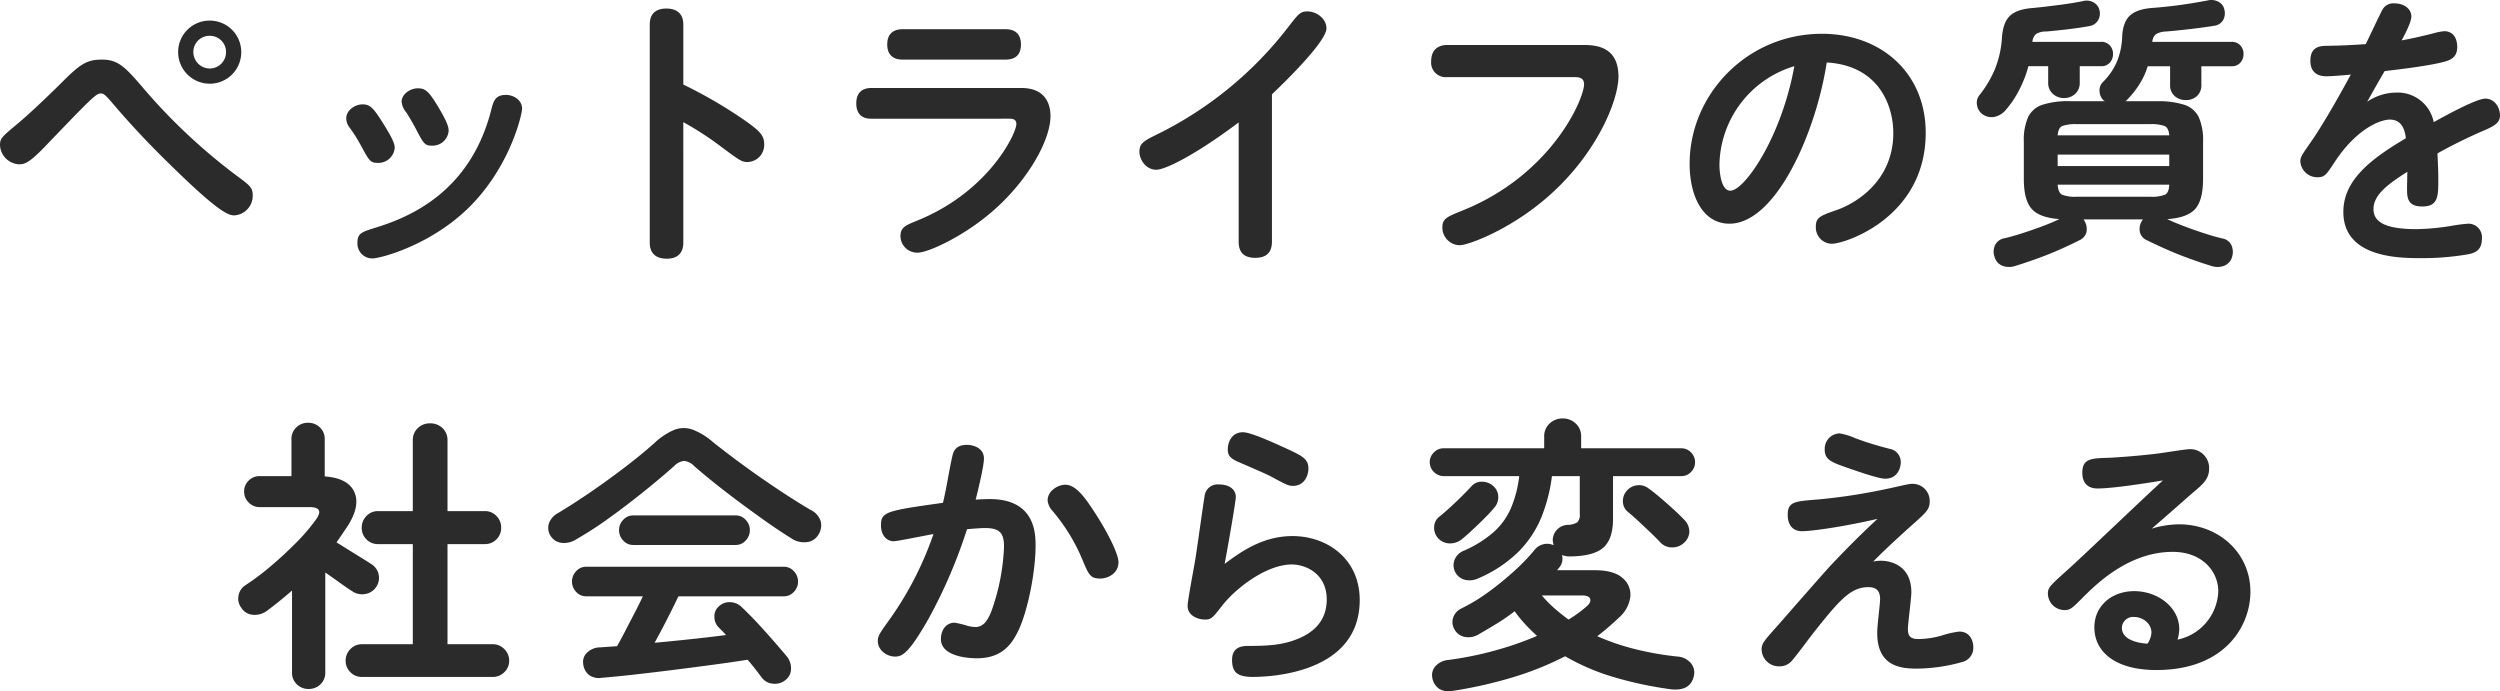<svg xmlns="http://www.w3.org/2000/svg" width="644.91" height="178.32" viewBox="0 0 644.91 178.32">
  <path id="パス_36705" data-name="パス 36705" d="M-271.95-57.2a8.116,8.116,0,0,0-8.14,8.14,8.163,8.163,0,0,0,8.14,8.14,8.117,8.117,0,0,0,8.14-8.14A8.116,8.116,0,0,0-271.95-57.2Zm0,3.922a4.169,4.169,0,0,1,4.218,4.218,4.216,4.216,0,0,1-4.218,4.218,4.264,4.264,0,0,1-4.218-4.218A4.169,4.169,0,0,1-271.95-53.28Zm-49.136,33.152c1.7,0,3.034-.888,6.512-4.44,12.506-13.024,13.32-13.838,14.578-13.838.666,0,1.184.444,2.664,2.146,4.81,5.7,9.916,11.1,15.244,16.28,11.47,11.248,14.652,13.024,16.428,13.024a5.059,5.059,0,0,0,4.81-5.106c0-2-.592-2.516-4-5.032A148.894,148.894,0,0,1-288.6-39.22c-5.106-5.994-6.882-7.918-11.174-7.918-4,0-5.7,1.258-10.582,6.142-.814.814-6.956,6.882-11.026,10.286-4.144,3.478-4.662,3.848-4.662,5.624A5.192,5.192,0,0,0-321.086-20.128Zm88.578-15.466c-1.924,0-4.218,1.48-4.218,3.626a3.9,3.9,0,0,0,.814,2.294,38.933,38.933,0,0,1,3.034,4.81c2.146,4,2.442,4.366,4.366,4.366a4.231,4.231,0,0,0,4.292-3.848c0-1.258-.814-2.812-2.812-6.068C-229.548-34.41-230.436-35.594-232.508-35.594Zm22.2,6.808c0-1.11-.592-2.664-2.812-6.364-2.146-3.478-3.034-4.588-5.106-4.588s-4.218,1.554-4.218,3.478a5.1,5.1,0,0,0,1.258,2.812c.518.814,1.554,2.516,2.368,4.07,2.072,4,2.368,4.44,4.292,4.44A4.152,4.152,0,0,0-210.308-28.786Zm14.8-9.25c-2.812,0-3.256,1.628-3.848,4-5.4,21.016-20.942,27.454-29.378,30.118-4,1.258-5.106,1.48-5.106,4.07a3.839,3.839,0,0,0,3.848,4c2.072,0,15.1-3.4,25.012-13.246,10.656-10.582,13.616-24.05,13.616-25.382C-191.364-36.778-193.658-38.036-195.508-38.036Zm45.732,7.03a80.609,80.609,0,0,1,9.99,6.512c4.588,3.4,5.106,3.774,6.586,3.774a4.413,4.413,0,0,0,4.292-4.588c0-2.22-1.11-3.33-4.366-5.7a119.076,119.076,0,0,0-16.5-9.694V-56.166c0-3.774-2.96-4.144-4.366-4.144-2.22,0-4.292.888-4.292,4.144V.074c0,3.7,2.812,4.144,4.366,4.144.814,0,4.292,0,4.292-4.144Zm56.61-23.976c-2.59,0-4,1.332-4,3.922,0,.74,0,3.922,4,3.922h26.492c2.59,0,4-1.258,4-3.922,0-1.924-.814-3.922-4-3.922ZM-65.86-31.894c.888,0,2,0,2,1.406,0,2.294-6.956,17.316-25.53,24.864-3.108,1.258-4.366,1.776-4.366,4.07a4.315,4.315,0,0,0,4.44,4.218c2.59,0,11.248-3.922,18.5-9.99C-61.2-15.318-55.056-26.2-55.056-32.56c0-3.4-1.554-7.252-7.474-7.252h-38.776c-2.368,0-3.848,1.258-3.848,4,0,1.776.666,3.922,3.848,3.922Zm67.932-6.29c4.218-4,14.06-13.764,14.06-17.02,0-2.59-2.664-4.366-4.884-4.366-1.85,0-2.368.666-4.884,3.922A96.249,96.249,0,0,1-27.01-28.12c-3.922,1.924-5.106,2.516-5.106,4.736,0,2,1.628,4.662,4.366,4.662,2.072,0,9.4-3.33,21.238-12.21V-.222C-6.512,1.924-5.772,4-2.22,4,1.554,4,2.072,1.554,2.072-.222Zm78-4.44c1.184,0,2.516.148,2.516,1.85,0,3.7-8.214,23.162-31.154,32.486-4.218,1.7-5.4,2.146-5.4,4.44A4.545,4.545,0,0,0,50.542.74c2.22,0,14.134-4.366,24.346-13.986C86.432-24.05,91.464-37,91.464-42.772c0-7.992-6.216-8.14-9.25-8.14H47.286c-1.628,0-4.144.666-4.144,4.218a3.763,3.763,0,0,0,4.144,4.07Zm65.12-3.774c13.616.814,17.168,11.322,17.168,18.2,0,12.284-9.546,18.2-14.948,19.98-4.07,1.406-5.032,1.924-5.032,4.144A4.2,4.2,0,0,0,146.52.37c3.33,0,24.2-6.734,24.2-28.638,0-15.392-11.47-25.53-26.788-25.53-19.24,0-34.114,15.614-34.114,33.522,0,8.362,3.4,15.466,10.286,15.466C132.09-4.81,142.45-28.416,145.188-46.4Zm-8.362.962C133.5-27.01,123.95-13.32,120.324-13.32c-2.294,0-2.812-4.44-2.812-6.734A27.028,27.028,0,0,1,136.826-45.436Zm57.054,51.5a4.951,4.951,0,0,1-3.441-.037,3.47,3.47,0,0,1-1.961-2.257,3.988,3.988,0,0,1,.074-2.923,3.238,3.238,0,0,1,2.442-1.887q1.924-.444,4.477-1.258t5.143-1.776q2.59-.962,4.588-1.924-5.18-.37-7.178-2.664t-2-7.7v-9.62a14.623,14.623,0,0,1,1.11-6.327,6.273,6.273,0,0,1,3.7-3.182,21.821,21.821,0,0,1,7.1-.925h8.954q-.148-.148-.222-.148a3.4,3.4,0,0,1-1.11-2.4,3.028,3.028,0,0,1,.888-2.405,16.612,16.612,0,0,0,3.589-5.217,18.58,18.58,0,0,0,1.369-6.623q.222-3.7,2.035-5.328t5.661-1.924q2.072-.148,4.662-.444t5.143-.7q2.553-.407,4.477-.777a3.9,3.9,0,0,1,2.812.3,2.888,2.888,0,0,1,1.554,2,3.671,3.671,0,0,1-.3,2.738,3.088,3.088,0,0,1-2.294,1.48q-2.738.444-6.253.851t-6.179.629a5.528,5.528,0,0,0-2.59.666,2.838,2.838,0,0,0-.962,2H249.6a2.894,2.894,0,0,1,2.294.925,3.2,3.2,0,0,1,.814,2.183,3.3,3.3,0,0,1-.814,2.257,2.894,2.894,0,0,1-2.294.925h-7.77v4.81a3.69,3.69,0,0,1-1.147,2.886,4.093,4.093,0,0,1-2.849,1.036,4.229,4.229,0,0,1-2.886-1.036,3.633,3.633,0,0,1-1.184-2.886v-4.81h-5.772a19.643,19.643,0,0,1-2.22,4.773,23.339,23.339,0,0,1-3.108,3.885,2.106,2.106,0,0,1-.444.37h8.14a21.821,21.821,0,0,1,7.1.925,6.273,6.273,0,0,1,3.7,3.182,14.623,14.623,0,0,1,1.11,6.327v9.62q0,5.4-2,7.7t-7.252,2.664q2.072.962,4.625,1.924t5.069,1.776q2.516.814,4.44,1.258A3.175,3.175,0,0,1,249.639.851a4.4,4.4,0,0,1,.111,2.923,3.458,3.458,0,0,1-2,2.257,4.863,4.863,0,0,1-3.4.037q-2.442-.74-5.513-1.85t-5.994-2.4q-2.923-1.3-4.995-2.331a3.13,3.13,0,0,1-1.887-2.146,4.083,4.083,0,0,1,.407-2.664,1.944,1.944,0,0,1,.185-.3,1.945,1.945,0,0,0,.185-.3H211.418a1.16,1.16,0,0,1,.222.3l.148.3a4.083,4.083,0,0,1,.407,2.664,3.13,3.13,0,0,1-1.887,2.146q-2,1.036-4.921,2.331t-5.994,2.4Q196.322,5.328,193.88,6.068ZM185.444-33a3.523,3.523,0,0,1-1.48-2.331,3.137,3.137,0,0,1,.666-2.7,28.1,28.1,0,0,0,4.07-6.956,26.394,26.394,0,0,0,1.7-7.992q.3-3.848,2.109-5.513t5.883-1.961q3.034-.3,6.7-.777t6.179-1a3.619,3.619,0,0,1,2.738.333,3.029,3.029,0,0,1,1.554,2.109,3.38,3.38,0,0,1-.407,2.553,3.147,3.147,0,0,1-2.183,1.443q-2.368.444-5.476.814t-5.7.592a4.807,4.807,0,0,0-2.59.629,2.991,2.991,0,0,0-.962,2.035h17.686a2.894,2.894,0,0,1,2.294.925,3.2,3.2,0,0,1,.814,2.183,3.3,3.3,0,0,1-.814,2.257,2.894,2.894,0,0,1-2.294.925h-5.476v4.218a3.747,3.747,0,0,1-1.184,2.923,4.143,4.143,0,0,1-2.886,1.073,4.182,4.182,0,0,1-2.849-1.073,3.692,3.692,0,0,1-1.221-2.923v-4.218H197.21a29.848,29.848,0,0,1-2.479,6.327,25.746,25.746,0,0,1-3.515,5.143,5.207,5.207,0,0,1-2.738,1.591A3.9,3.9,0,0,1,185.444-33Zm24.272,21.238h18.87a9.673,9.673,0,0,0,3.848-.518q1.036-.518,1.11-2.59H204.758q.148,2.072,1.147,2.59A9.377,9.377,0,0,0,209.716-11.766Zm-4.958-7.918h28.786v-2.96H204.758Zm0-7.918h28.786q-.148-1.924-1.184-2.405a10.07,10.07,0,0,0-3.774-.481h-18.87a10.07,10.07,0,0,0-3.774.481Q204.906-29.526,204.758-27.6Zm79.476-23.532c-3.256.222-5.7.37-10.286.444-2.368,0-4,.888-4,3.848,0,3.626,2.738,4,4.07,4,1.7,0,5.92-.37,6.364-.444-4.07,7.548-7.844,13.838-9.99,16.946-2.664,3.848-3.034,4.292-3.034,5.476a4.373,4.373,0,0,0,4.366,4.07c1.924,0,2.294-.592,4.44-3.848,5.55-8.51,11.692-11.026,14.282-11.026,3.4,0,3.922,3.182,4.144,4.81-9.25,5.476-16.132,10.878-16.132,19.018,0,11.914,14.652,11.914,20.054,11.914A69.535,69.535,0,0,0,310.5,3.108c2.442-.444,3.7-1.406,3.7-4.144a3.475,3.475,0,0,0-3.552-3.774,37.046,37.046,0,0,0-4.07.518,61.7,61.7,0,0,1-9.176.888c-7.4,0-11.174-1.48-11.174-5.18,0-3.848,4.144-6.66,8.732-9.62,0,.592-.074,3.552-.074,4.218,0,2.294,0,4.736,3.922,4.736,4.144,0,4.144-2.664,4.144-7.03,0-2-.074-3.626-.222-6.66a127.373,127.373,0,0,1,12.358-6.068c2.516-1.11,3.774-1.924,3.774-3.774,0-1.924-1.332-4.292-3.774-4.292-2.368,0-10.508,4.514-13.32,6.068a9.436,9.436,0,0,0-9.62-7.622A13.377,13.377,0,0,0,284.6-36.26c1.48-2.664,3.848-6.808,4.514-7.918,3.256-.37,12.062-1.406,15.762-2.516,1.776-.518,2.96-1.48,2.96-3.7,0-2-.888-4.07-3.33-4.07a14.291,14.291,0,0,0-2.96.592c-3.922.962-5.994,1.406-8.066,1.776C294.15-53.28,296-56.758,296-58.238c0-2.146-2.072-3.4-4.292-3.4a3.214,3.214,0,0,0-3.256,1.776C287.86-58.756,284.9-52.466,284.234-51.134Zm-516.89,163.242a4.075,4.075,0,0,1-3-1.221,4.075,4.075,0,0,1-1.221-3,4.111,4.111,0,0,1,1.221-2.96,4.014,4.014,0,0,1,3-1.258h13.1V77.846h-8.954a4.075,4.075,0,0,1-3-1.221,4.075,4.075,0,0,1-1.221-3,4.2,4.2,0,0,1,1.221-3.034,4.014,4.014,0,0,1,3-1.258h8.954v-18.2a4.218,4.218,0,0,1,1.295-3.219,4.417,4.417,0,0,1,3.145-1.221,4.511,4.511,0,0,1,3.219,1.221,4.218,4.218,0,0,1,1.295,3.219v18.2h9.62a4.014,4.014,0,0,1,3,1.258,4.2,4.2,0,0,1,1.221,3.034,4.075,4.075,0,0,1-1.221,3,4.075,4.075,0,0,1-3,1.221h-9.62v25.826h11.692a4.05,4.05,0,0,1,2.96,1.258,4.05,4.05,0,0,1,1.258,2.96,4.014,4.014,0,0,1-1.258,3,4.111,4.111,0,0,1-2.96,1.221Zm-13.764,3.108a4.268,4.268,0,0,1-3.034-1.184,4.07,4.07,0,0,1-1.258-3.108V89.834q-1.628,1.406-3.219,2.7t-3.293,2.553a5.292,5.292,0,0,1-3.478,1,3.768,3.768,0,0,1-3.034-1.739,3.929,3.929,0,0,1-.777-3.219,3.993,3.993,0,0,1,1.813-2.7,65.709,65.709,0,0,0,6.586-4.958q3.4-2.886,6.475-5.994a48.694,48.694,0,0,0,5.069-5.92Q-242.2,68.3-246.2,68.3h-12.876a3.842,3.842,0,0,1-2.812-1.184A3.842,3.842,0,0,1-263.07,64.3a3.806,3.806,0,0,1,1.184-2.849,3.9,3.9,0,0,1,2.812-1.147h8.214V50.836a4.07,4.07,0,0,1,1.258-3.108,4.268,4.268,0,0,1,3.034-1.184,4.268,4.268,0,0,1,3.034,1.184,4.07,4.07,0,0,1,1.258,3.108v9.546q6.068.444,7.659,4.07t-1.887,8.954q-.666.962-1.332,1.961t-1.406,2.035q1.332.814,3.108,1.924t3.4,2.109q1.628,1,2.516,1.591a4.11,4.11,0,0,1,1.85,2.664,4.1,4.1,0,0,1-.666,3.256,4.136,4.136,0,0,1-2.812,1.776,4.436,4.436,0,0,1-3.256-.666q-1.184-.74-3.145-2.146t-3.885-2.738v25.752a4.07,4.07,0,0,1-1.258,3.108A4.268,4.268,0,0,1-246.42,115.216Zm122.988-2.294a4.3,4.3,0,0,1-3.219.925,3.952,3.952,0,0,1-2.849-1.517q-.814-1.11-1.739-2.294t-1.961-2.368q-3.7.592-8.621,1.258t-10.212,1.332q-5.291.666-10.212,1.221t-8.621.851a4.284,4.284,0,0,1-3.293-.777A4.148,4.148,0,0,1-175.6,108.7a3.248,3.248,0,0,1,1.073-2.923,4.887,4.887,0,0,1,3.293-1.295l2.109-.148q1.073-.074,2.257-.148.888-1.554,2.035-3.774t2.4-4.625q1.258-2.4,2.22-4.477h-14.652a3.379,3.379,0,0,1-2.553-1.147,3.736,3.736,0,0,1-1.073-2.627,3.824,3.824,0,0,1,1.073-2.7,3.379,3.379,0,0,1,2.553-1.147h51.06a3.38,3.38,0,0,1,2.553,1.147,3.824,3.824,0,0,1,1.073,2.7,3.736,3.736,0,0,1-1.073,2.627,3.38,3.38,0,0,1-2.553,1.147h-27.232q-1.11,2.368-2.812,5.7t-3.33,6.29q4.81-.444,9.62-.962t8.806-1.036q-.518-.592-1-1.073l-1-1a3.848,3.848,0,0,1-1-2.627,3.324,3.324,0,0,1,1.073-2.627,3.948,3.948,0,0,1,3.071-1.147,4.388,4.388,0,0,1,2.923,1.295q2.812,2.664,5.994,6.216t5.7,6.586a4.748,4.748,0,0,1,1,3.108A3.61,3.61,0,0,1-123.432,112.922ZM-177.6,76.736a5.717,5.717,0,0,1-3.663.777,3.873,3.873,0,0,1-2.849-1.961,3.758,3.758,0,0,1-.333-3.034,4.874,4.874,0,0,1,2.331-2.664q4.07-2.442,8.547-5.513t8.732-6.327q4.255-3.256,7.585-6.216a17.158,17.158,0,0,1,5.18-3.441,6.773,6.773,0,0,1,4.625-.074,17.422,17.422,0,0,1,5.291,3.219q3.034,2.442,7.363,5.624t9.028,6.327q4.7,3.145,8.843,5.587a4.814,4.814,0,0,1,2.59,2.923,4.341,4.341,0,0,1-.592,3.441,3.915,3.915,0,0,1-2.96,1.924,5.769,5.769,0,0,1-4-.962q-2.886-1.776-6.253-4.144t-6.808-4.921q-3.441-2.553-6.549-5.032t-5.476-4.551a4.2,4.2,0,0,0-2.59-1.332,4.2,4.2,0,0,0-2.59,1.332q-3.33,2.96-7.733,6.512t-9.028,6.882A94.155,94.155,0,0,1-177.6,76.736Zm14.874,1.332a3.38,3.38,0,0,1-2.553-1.147,3.824,3.824,0,0,1-1.073-2.7,3.736,3.736,0,0,1,1.073-2.627,3.379,3.379,0,0,1,2.553-1.147h26.492a3.379,3.379,0,0,1,2.553,1.147,3.736,3.736,0,0,1,1.073,2.627,3.824,3.824,0,0,1-1.073,2.7,3.38,3.38,0,0,1-2.553,1.147ZM-76.59,74c2.59-.222,4-.3,4.588-.3,3.774,0,4.958,1.184,4.958,4.81A55.412,55.412,0,0,1-70.3,95.162c-1.11,2.812-2.294,4.07-4.144,4.07a8.674,8.674,0,0,1-2-.3,23.465,23.465,0,0,0-3.33-.814c-2.22,0-3.552,1.924-3.552,4.218,0,4,5.624,4.958,9.324,4.958,6.734,0,9.25-4,10.952-7.77C-60.68,94.052-58.9,84.506-58.9,78.29c0-3.256-.148-12.062-11.84-12.062-.962,0-2.886.074-3.626.148.592-2.22,2.146-8.732,2.146-10.582,0-2.96-3.108-3.552-4.366-3.552-3.034,0-3.552,1.776-3.848,3.182-.74,3.256-1.554,8.584-2.368,11.766-14.652,2.072-15.984,2.294-15.984,5.846,0,2.072,1.11,4.07,3.33,4.07.888,0,8.806-1.628,10.212-1.85A86.271,86.271,0,0,1-97.162,98.122c-2.072,2.886-2.442,3.552-2.442,4.736,0,2.22,2.146,4,4.514,4,1.924,0,3.7-1.184,8.584-9.768A130.561,130.561,0,0,0-76.59,74Zm34.41,12.728c1.85,0,4.662-1.258,4.662-4.218,0-2.146-2.812-7.7-5.92-12.506-2.22-3.4-4.81-7.474-7.77-7.474-2.072,0-4.588,1.7-4.588,4a4.607,4.607,0,0,0,1.184,2.664,47.559,47.559,0,0,1,7.844,12.8C-45.14,85.912-44.7,86.726-42.18,86.726ZM-5.4,48.986c-3.108,0-3.922,2.886-3.922,4.366,0,1.406.37,2.294,2.812,3.33,2.886,1.258,7.4,3.182,8.436,3.774,3.7,2,4.366,2.368,5.55,2.368,3.108,0,4-2.886,4-4.44,0-2.516-1.554-3.256-5.328-5.032C3.552,52.168-3.256,48.986-5.4,48.986Zm-4.736,33.966c.444-2.22,2.886-15.984,2.886-17.242,0-2-1.7-3.256-4.366-3.256a3.382,3.382,0,0,0-3.7,3.108c-.3,1.628-2,13.986-2.368,16.132-.3,1.924-2,10.73-2,12.062,0,2.664,2.812,3.552,4.44,3.552,1.554,0,1.924-.3,4.218-3.256C-7.4,89.242.666,83.1,7.178,83.1c3.7,0,9.028,2.442,9.028,9.028,0,5.92-3.922,9.1-9.028,10.73-3.034.962-5.92,1.258-11.322,1.258-2.368,0-4.07.814-4.07,3.626,0,3.182,1.406,4.366,5.328,4.366,5.032,0,27.6-1.11,27.6-19.832,0-10.73-8.51-16.5-17.316-16.5C-.148,75.774-5.7,79.622-10.138,82.952Zm58.682,32.782a4.655,4.655,0,0,1-3.441-.629,4.276,4.276,0,0,1-1.665-2.775,3.478,3.478,0,0,1,.814-3,5,5,0,0,1,3.256-1.591,88.29,88.29,0,0,0,12.1-2.442,83.072,83.072,0,0,0,10.841-3.774q-1.628-1.48-3.071-3.034a32.454,32.454,0,0,1-2.7-3.33A47.707,47.707,0,0,1,60.2,98.27q-2.4,1.48-4.995,2.96a4.993,4.993,0,0,1-3.4.555,3.843,3.843,0,0,1-2.738-2.109,3.56,3.56,0,0,1-.222-2.923,4.039,4.039,0,0,1,2.146-2.331,46.632,46.632,0,0,0,7.141-4.366,80.043,80.043,0,0,0,6.549-5.365,50.9,50.9,0,0,0,5.032-5.217,4.132,4.132,0,0,1,2.368-1.591,3.948,3.948,0,0,1,2.664.259q-.074-.3-.111-.518t-.111-.518a3.876,3.876,0,0,1,1-2.886,4.007,4.007,0,0,1,2.7-1.332,5.1,5.1,0,0,0,2.627-.666,2.746,2.746,0,0,0,.629-2.146V60.308H74.3a42.2,42.2,0,0,1-2.738,10.656,27.329,27.329,0,0,1-5.883,8.843,33.44,33.44,0,0,1-10.323,6.845,5.238,5.238,0,0,1-3.478.407,3.864,3.864,0,0,1-2.7-5.143,4.139,4.139,0,0,1,2.4-2.368,29.808,29.808,0,0,0,7.659-4.773A17.836,17.836,0,0,0,63.714,68.6a29.913,29.913,0,0,0,2.146-8.288H46.324a3.67,3.67,0,0,1-3.552-3.552A3.487,3.487,0,0,1,43.845,54.2a3.4,3.4,0,0,1,2.479-1.073H72.3V50.17A4.454,4.454,0,0,1,73.7,46.729a4.845,4.845,0,0,1,3.4-1.3,4.751,4.751,0,0,1,3.33,1.3,4.454,4.454,0,0,1,1.406,3.441v2.96H107.67a3.367,3.367,0,0,1,2.516,1.073,3.549,3.549,0,0,1,1.036,2.553,3.463,3.463,0,0,1-1.036,2.479,3.367,3.367,0,0,1-2.516,1.073H90.058V71.334q0,5.18-2.479,7.4t-8.621,2.294a5.723,5.723,0,0,1-2.072-.37,3.429,3.429,0,0,1,.074,1.591,3.48,3.48,0,0,1-.74,1.591l-.592.74h9.694q4.884,0,7.141,1.961a5.57,5.57,0,0,1,2.072,4.773,8.53,8.53,0,0,1-2.923,5.476q-1.332,1.258-2.738,2.479T85.988,101.6a59.662,59.662,0,0,0,9.879,3.367,79.5,79.5,0,0,0,10.841,1.887,4.938,4.938,0,0,1,3.367,1.628,3.745,3.745,0,0,1,.851,3.33q-.888,4.07-5.994,3.478a98.837,98.837,0,0,1-14.467-3.071A57.494,57.494,0,0,1,77.7,106.78a79.634,79.634,0,0,1-13.653,5.476A113.944,113.944,0,0,1,48.544,115.734ZM108.336,77.55a4.346,4.346,0,0,1-3,1.147,4.071,4.071,0,0,1-3.145-1.369q-.962-1.036-2.516-2.516t-3.145-2.96q-1.591-1.48-2.7-2.368a3.453,3.453,0,0,1-1.221-2.627,3.934,3.934,0,0,1,1-2.775,4.138,4.138,0,0,1,2.627-1.406,3.975,3.975,0,0,1,3,.814q1.258.888,3,2.368t3.441,3.034q1.7,1.554,2.738,2.664a4.348,4.348,0,0,1,1.332,3.034A4.009,4.009,0,0,1,108.336,77.55ZM51.06,76.588a4.829,4.829,0,0,1-3.182,1.073,4.05,4.05,0,0,1-3.034-1.443,3.961,3.961,0,0,1-.925-2.886,3.4,3.4,0,0,1,1.369-2.59q1.11-.888,2.7-2.331t3.108-2.96q1.517-1.517,2.4-2.479a3.438,3.438,0,0,1,2.775-1.221,4.333,4.333,0,0,1,2.849,1.073,3.716,3.716,0,0,1,1.332,2.7,4.048,4.048,0,0,1-.962,2.849q-1.036,1.258-2.553,2.775t-3.071,2.96Q52.318,75.552,51.06,76.588Zm27.528,20.72a32.476,32.476,0,0,0,4.588-3.33q1.258-1.036,1-1.961t-2.183-.925H71.706a29.609,29.609,0,0,0,3.256,3.33Q76.738,95.976,78.588,97.308ZM144.67,53.5c0,2.516,1.628,3.182,5.624,4.588,3.848,1.332,8.362,2.886,9.99,2.886,3.108,0,4-2.664,4-4.292a3.439,3.439,0,0,0-2.812-3.4,84,84,0,0,1-8.88-2.738,16.583,16.583,0,0,0-4.07-1.258A3.967,3.967,0,0,0,144.67,53.5Zm13.616,17.834c-5.846,5.4-10.434,10.286-11.914,11.84-2,2.146-11.248,12.728-13.32,15.1-4,4.514-4.662,5.106-4.662,6.808a4.456,4.456,0,0,0,4.588,4.292,4.128,4.128,0,0,0,3.256-1.48c1.7-2,4.144-5.4,5.772-7.474,6.438-8.066,9.324-11.47,13.912-11.47,2.294,0,3.034,1.184,3.034,3.108,0,1.258-.74,6.66-.74,8.732,0,8.51,5.92,9.176,10.212,9.176a44.1,44.1,0,0,0,11.692-1.7A3.755,3.755,0,0,0,183,104.412c0-1.332-.666-4-3.626-4a24.485,24.485,0,0,0-4.588,1.036,22.026,22.026,0,0,1-5.92.888c-2,0-2.738-.666-2.738-2.59,0-1.406.888-7.918.888-9.472,0-6.734-5.032-8.14-7.918-8.14a9.793,9.793,0,0,0-1.924.222c1.332-1.406,5.476-5.4,10.656-9.99,2.96-2.664,3.922-3.478,3.922-5.55a4.411,4.411,0,0,0-4.662-4.514c-.888,0-4,.814-6.216,1.258A149.579,149.579,0,0,1,143.264,66.3c-6.29.518-8.14.518-8.14,4,0,2.738,1.406,4.218,3.7,4.218S148.962,73.48,158.286,71.334Zm77.4,31.154a10.943,10.943,0,0,0,.444-2.664c0-5.7-5.55-9.842-11.618-9.842-5.846,0-10.286,3.848-10.286,9.324,0,6.438,5.55,11.026,15.984,11.026,17.76,0,24.272-11.4,24.272-20.2,0-9.99-8.14-17.39-18.426-17.39a25.142,25.142,0,0,0-7.03,1.11c8.288-7.178,9.176-8.066,11.544-10.064,2.072-1.776,3.256-3.108,3.256-5.4a4.857,4.857,0,0,0-5.032-5.032c-1.036,0-6.364.888-7.548,1.036-3.7.518-10.952,1.11-13.32,1.184-4.44.148-6.808.148-6.808,3.848,0,2.59,1.332,4.07,3.922,4.07,2.072,0,6.512-.37,16.872-2.072-3.552,3.182-20.35,19.24-24.2,22.718-4.958,4.44-5.476,4.884-5.476,6.512a4.329,4.329,0,0,0,4.292,4.218c1.48,0,2-.518,4.514-3.034,3.33-3.33,11.84-11.988,23.384-11.988,7.77,0,11.766,5.18,11.766,10.138A13.216,13.216,0,0,1,235.69,102.488Zm-7.77,1.036c-1.776-.074-6.586-.74-6.586-4.07a2.886,2.886,0,0,1,3.108-2.812c2.146,0,4.514,1.554,4.514,4.07A5.48,5.48,0,0,1,227.92,103.524Z" transform="translate(326.044 62.514)" fill="#2b2b2b"/>
</svg>
